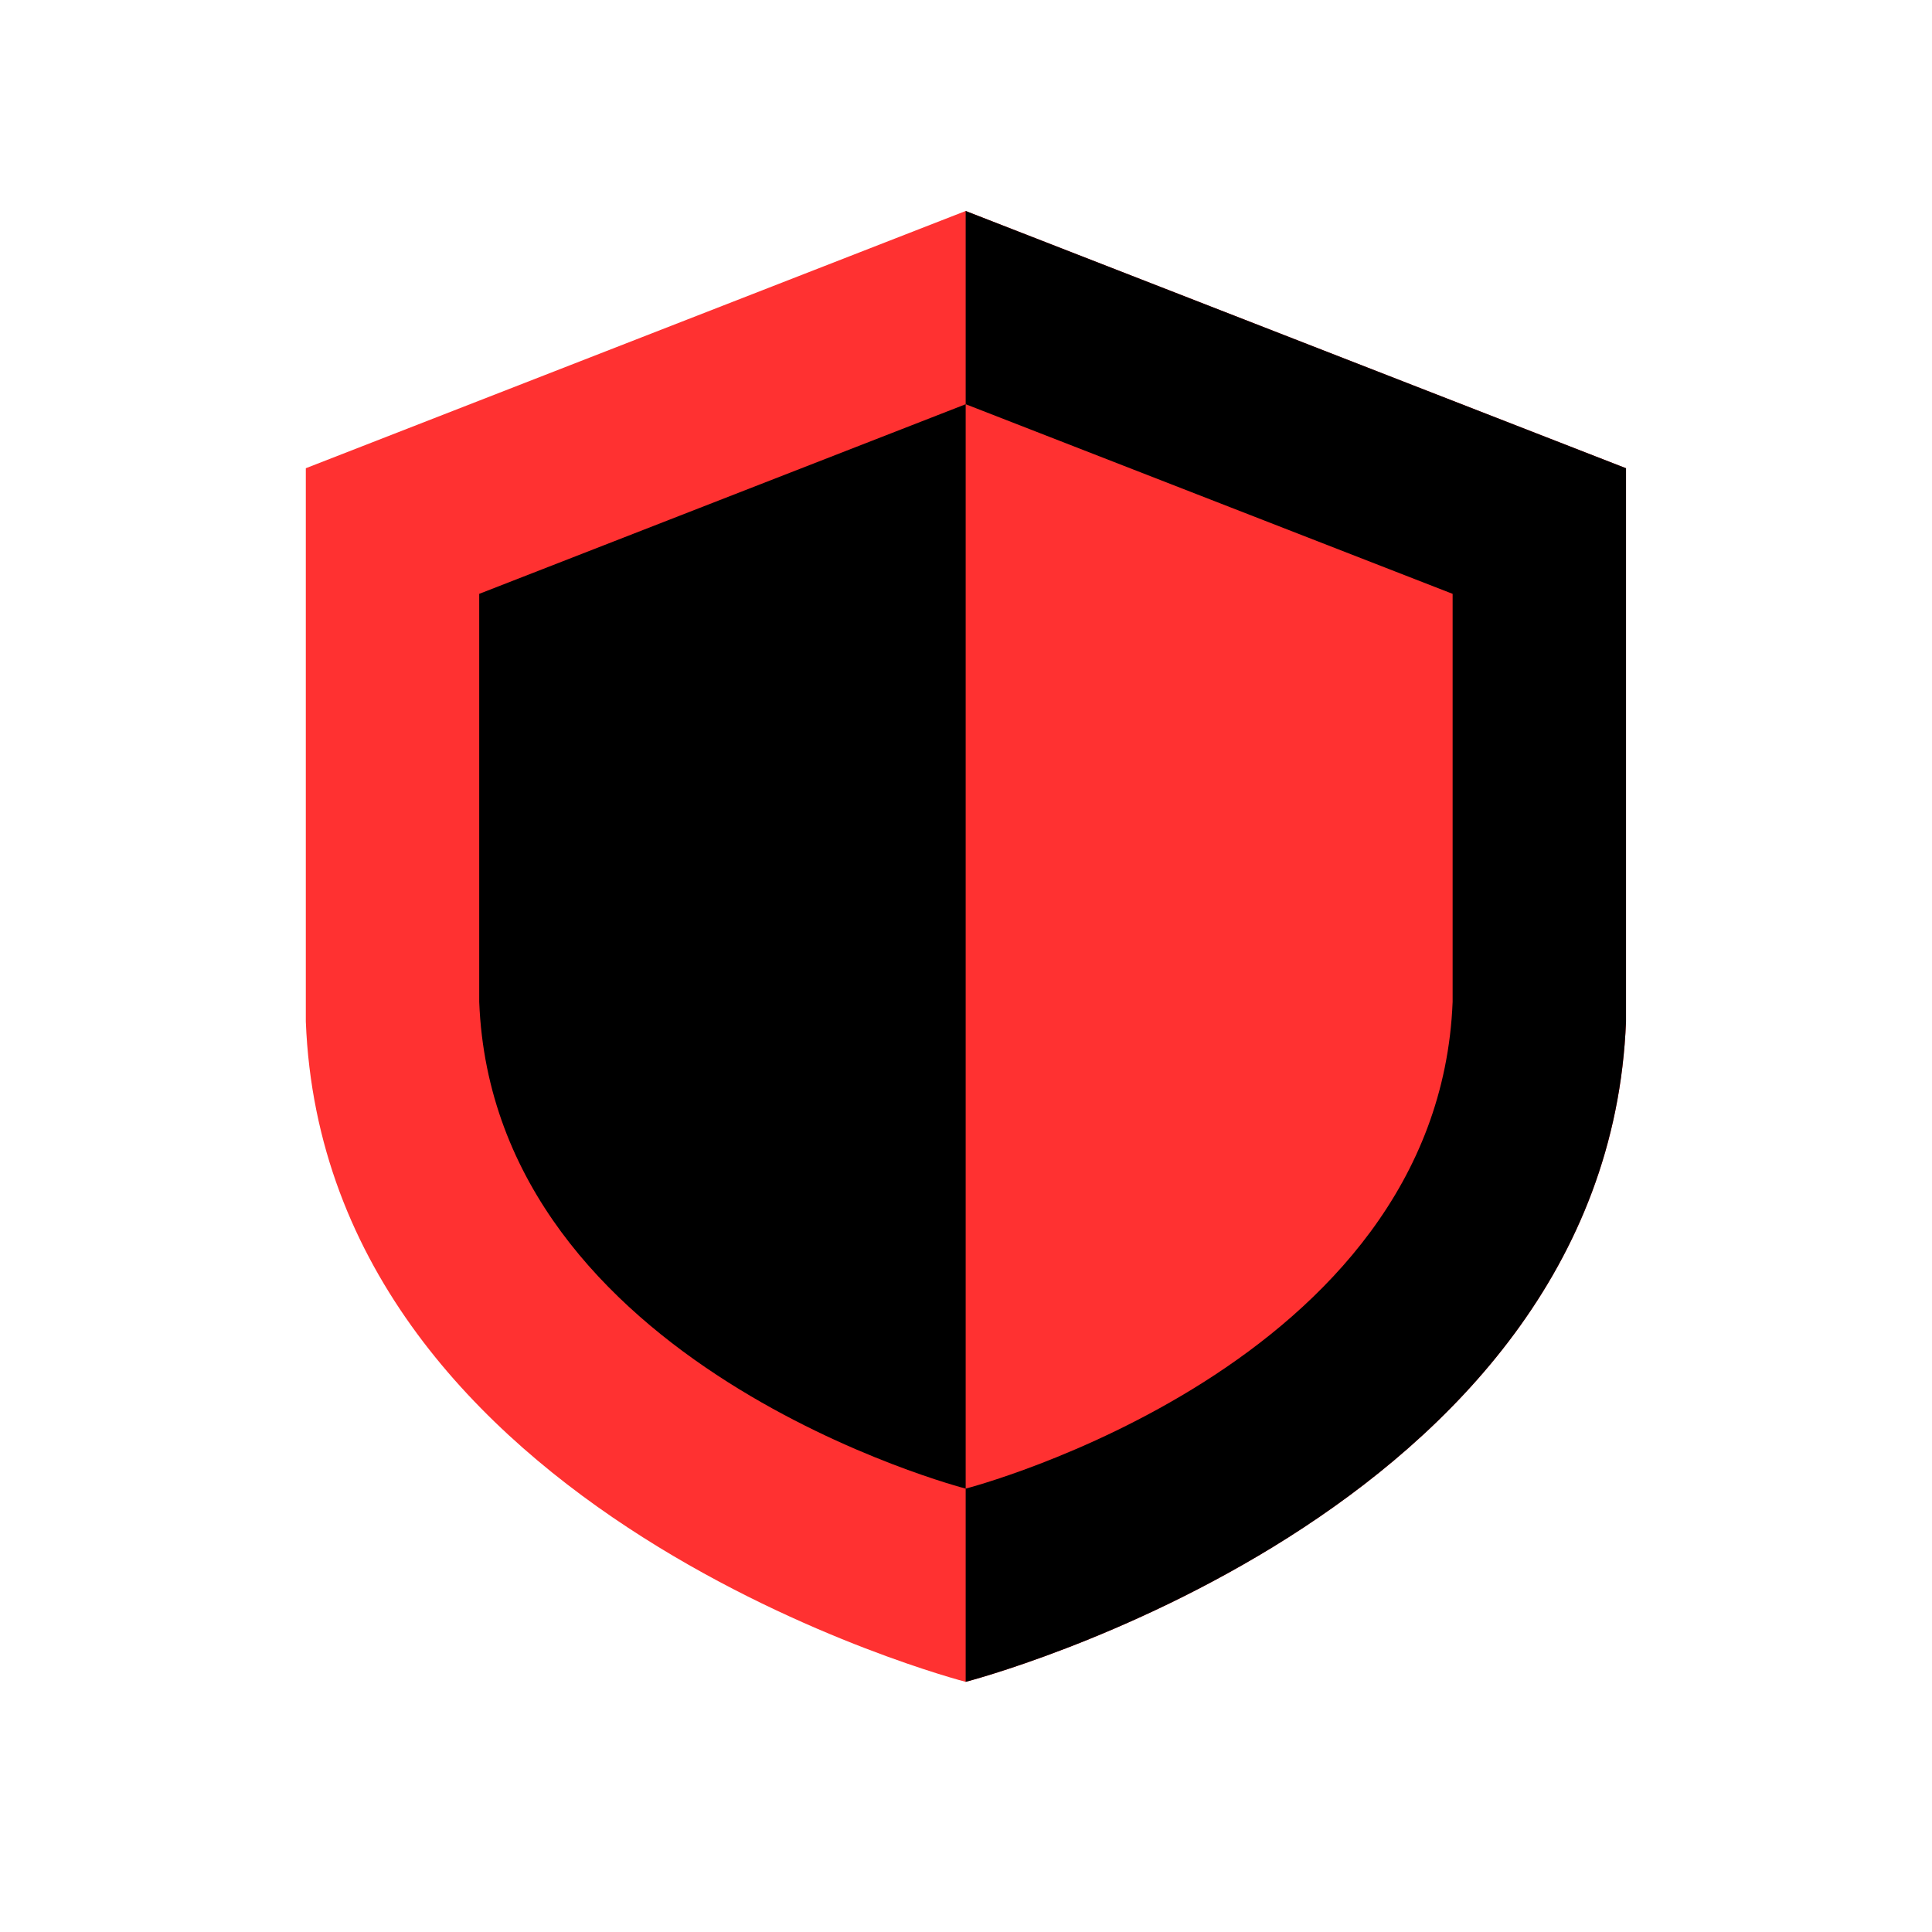 <svg xmlns="http://www.w3.org/2000/svg" xmlns:xlink="http://www.w3.org/1999/xlink" width="64" zoomAndPan="magnify" viewBox="0 0 48 48" height="64" preserveAspectRatio="xMidYMid meet" version="1.0"><defs><clipPath id="3ca1d22ade"><path d="M 7.586 5.234 L 40.648 5.234 L 40.648 41.969 L 7.586 41.969 Z M 7.586 5.234 " clip-rule="nonzero"/></clipPath><clipPath id="68ff5a3550"><path d="M 23 5.234 L 40.648 5.234 L 40.648 41.969 L 23 41.969 Z M 23 5.234 " clip-rule="nonzero"/></clipPath></defs><g clip-path="url(#3ca1d22ade)"><path fill="#ff3131" d="M 40.398 11.633 L 40.398 25.379 C 39.91 37.68 23.992 41.785 23.992 41.785 C 23.992 41.785 8.074 37.68 7.598 25.379 L 7.598 11.633 L 23.992 5.242 Z M 40.398 11.633 " fill-opacity="1" fill-rule="nonzero"/></g><g clip-path="url(#68ff5a3550)"><path fill="#000000" d="M 40.398 11.633 L 40.398 25.379 C 39.91 37.68 23.992 41.785 23.992 41.785 L 23.992 5.242 Z M 40.398 11.633 " fill-opacity="1" fill-rule="nonzero"/></g><path fill="#000000" d="M 36.09 14.754 L 36.09 24.891 C 35.73 33.957 23.992 36.984 23.992 36.984 C 23.992 36.984 12.258 33.957 11.906 24.891 L 11.906 14.754 L 23.992 10.043 Z M 36.09 14.754 " fill-opacity="1" fill-rule="nonzero"/><path fill="#ff3131" d="M 36.09 14.754 L 36.09 24.891 C 35.73 33.957 23.992 36.984 23.992 36.984 L 23.992 10.043 Z M 36.09 14.754 " fill-opacity="1" fill-rule="nonzero"/></svg>
